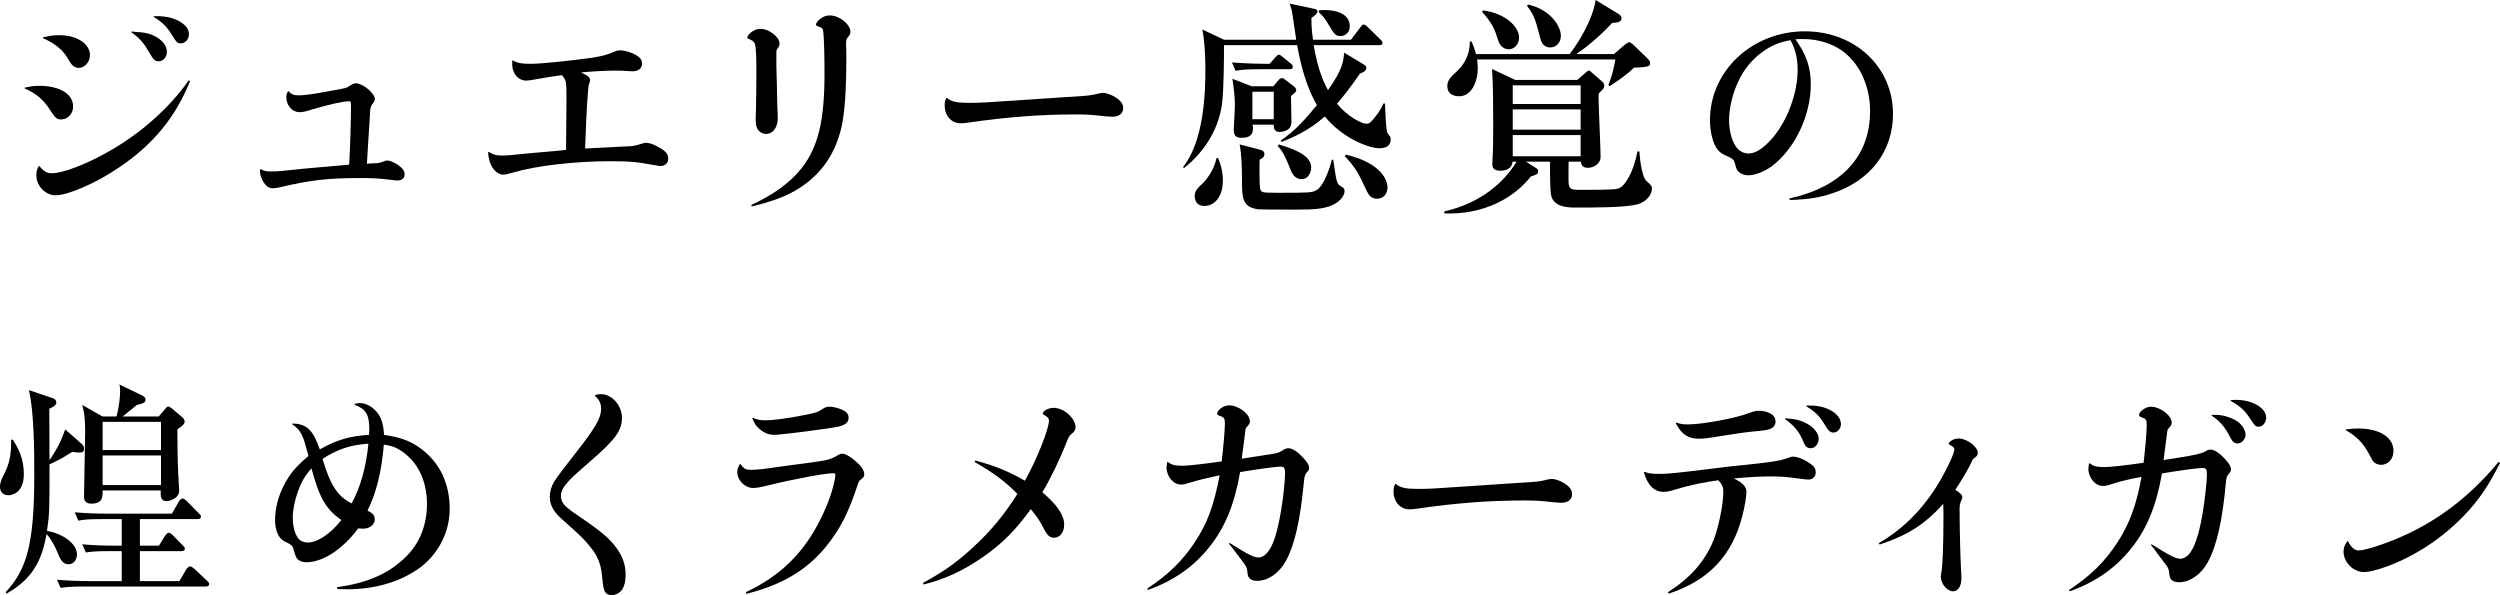 <?xml version="1.0" encoding="UTF-8"?>
<svg id="_レイヤー_2" data-name="レイヤー 2" xmlns="http://www.w3.org/2000/svg" viewBox="0 0 220.184 52.419">
  <g id="TEX">
    <g>
      <path d="M2.18,7.719c.54-.12.86-.16,1.28-.16,1.8,0,2.98.72,2.98,1.82,0,.62-.46,1.14-1.04,1.14-.4,0-.54-.12-1.02-.88-.58-.88-1.16-1.38-2.22-1.86l.02-.06ZM3.48,14.639c.38.46.66.62,1.08.62.94,0,2.92-.74,4.88-1.84,2.9-1.62,5.44-3.86,7.18-6.34l.12.06c-1.28,3.2-3.3,5.64-6.3,7.64-2,1.36-4.46,2.42-5.54,2.42-.9,0-1.7-.82-1.7-1.76,0-.28.04-.46.2-.8h.08ZM3.78,3.299c.64-.16.94-.2,1.44-.2,1.54,0,2.7.74,2.7,1.76,0,.6-.46,1.12-.98,1.12-.24,0-.46-.1-.62-.3q-.08-.06-.4-.62c-.42-.7-1.2-1.3-2.14-1.7v-.06ZM11.58,2.779c.14,0,.24.02.3.02,1,.06,1.44.18,2.02.54.52.34.8.78.8,1.24s-.34.82-.72.82c-.14,0-.32-.06-.4-.14q-.14-.12-.56-.84c-.34-.62-.82-1.14-1.48-1.6l.04-.04ZM13.54,1.439c.08-.02.14-.02.2-.02.98,0,1.72.2,2.28.6.44.32.62.6.62,1.02,0,.42-.34.78-.7.78-.32,0-.38-.06-.9-.9-.38-.6-.8-1-1.52-1.44l.02-.04Z"/>
      <path d="M25.414,8.039c.24.26.46.36.88.36.48,0,1.24-.1,2.86-.4,1.34-.24,1.36-.24,1.64-.44.3-.18.38-.22.56-.22.6,0,1.66.88,1.66,1.38,0,.14-.06.24-.24.48-.14.2-.18.34-.2,1.04q-.1,1.76-.18,2.88-.06.84-.08,1.3.2-.02.62-.04c.42,0,.46-.02.96-.2.08-.04.14-.04.24-.04.2,0,.5.12.88.36.44.3.62.54.62.86,0,.34-.26.54-.66.54-.08,0-.38-.04-.72-.08-.82-.1-1.42-.14-2.46-.14-2.9,0-4.48.18-7.16.82-.18.04-.44.08-.56.08-.38,0-.62-.16-.84-.5-.2-.3-.34-.7-.34-.98,0-.04,0-.1.02-.18l.06-.02c.28.16.46.2.92.2.52,0,.62,0,2.84-.24.36-.04,1.7-.16,4.02-.36.08-1.42.16-3.78.16-5.22,0-.3-.02-.36-.18-.36-.52,0-1.84.3-3.38.76-.48.16-.72.2-.98.2-.64,0-1.16-.6-1.16-1.34,0-.14.04-.26.14-.5h.06Z"/>
      <path d="M45.174,5.319c.38.24.74.3,1.6.3.9,0,3.58-.28,5.42-.54.86-.14,1.28-.26,1.8-.48.3-.14.42-.16.66-.16.46,0,1.22.26,1.58.56.22.18.32.36.32.6,0,.42-.34.68-.88.68-.08,0-.16,0-.3-.02-.62-.04-.8-.04-1.16-.04-.78,0-2.02.06-3.04.16.6.28.8.44.8.68,0,.06-.02.14-.06.24-.1.3-.1.38-.16,1.18-.08,1.08-.18,3.18-.22,4.6,1.28-.06,2.44-.12,3.5-.18.72-.02.8-.04,1.54-.26.1-.04.22-.06.34-.06.3,0,.68.14,1.16.42.58.32.78.58.78.98,0,.38-.28.64-.68.64-.08,0-.32-.04-.56-.08-1.52-.28-2.14-.34-3.9-.34-3.08,0-6.52.4-8.46.98-.56.16-.76.2-.92.2-.72,0-1.32-.9-1.34-1.98l.06-.02c.4.24.66.32,1.12.32s.88-.04,2.44-.2q.7-.06,2.5-.22c.3-.04.54-.06.74-.08,0-.36.04-4.28.04-4.46,0-1.56-.02-1.66-.4-2.12q-.86.1-2.28.36c-.32.06-.72.12-.86.12-.5,0-.94-.32-1.12-.82-.12-.3-.12-.38-.12-.94l.06-.02Z"/>
      <path d="M66.738,11.399c-.12-.18-.18-.44-.18-.82,0-.16,0-.48.02-.76.02-1.08.04-2.32.04-3.68,0-1.06-.04-1.96-.12-2.22-.04-.2-.16-.32-.4-.42-.24-.1-.28-.12-.28-.2,0-.12.22-.4.46-.54.22-.14.44-.22.7-.22.76,0,1.68.72,1.68,1.3,0,.14-.04.26-.16.42-.1.14-.12.18-.12.36v.98c0,.16,0,.5.02,1,.02.68.04,1.28.04,1.76.02.64.02,1.1.04,1.32.02.32.02.64.02.78,0,.76-.44,1.34-1.02,1.34-.28,0-.56-.14-.74-.4ZM66.158,18.059c1.96-.9,3.46-2,4.44-3.24,1.46-1.86,2.02-4.18,2.02-8.38,0-1.48-.04-2.94-.1-3.58-.02-.32-.12-.44-.38-.5-.2-.08-.28-.12-.28-.18,0-.14.2-.4.42-.54.26-.2.52-.28.8-.28.84,0,1.82.78,1.82,1.44,0,.16-.06.3-.2.46-.16.18-.18.22-.18.66,0,.1,0,.26.02.52v.68c0,2.92-.14,4.78-.42,6.06-.62,2.68-2.1,4.58-4.46,5.82-.96.48-2,.84-3.44,1.18l-.06-.12Z"/>
      <path d="M83.404,8.619c.38.34.86.44,1.96.44.88,0,1.38-.02,4.52-.24l5.68-.38q.6-.04,1.26-.22c.12-.02.22-.04.32-.04.28,0,.78.18,1.12.4.46.3.66.58.66.96,0,.44-.36.74-.92.74-.18,0-.42-.02-.68-.04-1.24-.14-1.62-.16-2.68-.16-2.96,0-5.92.22-9.36.72-.26.04-.5.06-.68.06-.8,0-1.4-.66-1.4-1.56,0-.3.02-.44.14-.66l.06-.02Z"/>
      <path d="M121.482,13.059c-.86,0-3.18-.82-4.8-2.8-1.46,1.3-2.98,1.92-3.82,2.24l-.06-.12c1.24-.84,2.24-1.96,3.18-3.12-.74-1.28-1.32-2.961-1.74-5.281h-6.44c0,1.28-.02,3.541-.14,4.861-.22,2.38-1.52,4.5-3.4,5.98l-.06-.12c1.88-2.34,1.96-6.781,1.96-8.501,0-.5,0-2.16-.26-3.598l1.9.9h6.36c-.06-.36-.28-1.96-.34-2.28-.06-.4-.14-.6-.24-.9l2.18.46c.16.04.28.08.28.22s-.18.36-.54.58c0,.6.02,1.12.14,1.92h3.34l.82-1.08c.12-.16.18-.26.3-.26s.28.14.36.22l1.1,1.08c.16.159.2.199.2.319,0,.179-.16.199-.3.199h-5.76c.36,2.16.9,3.321,1.26,3.961,1.32-1.86,1.36-2.561,1.42-3.301l1.66,1c.28.16.3.24.3.36,0,.26-.38.42-.56.48-.96,1.38-1.44,1.96-2.02,2.661.9,1.12,2.18,1.76,2.54,1.76.34,0,.42-.12.78-.56.26-.32.56-.74.76-1.22h.14c.02.3.06,2.4.24,2.62.24.32.26.34.26.54,0,.62-.48.78-1,.78ZM106.062,18.139c-.6,0-.84-.42-.84-.86,0-.44.2-.68.76-1.18.2-.2.96-1.1,1.16-2.18h.14c.16.4.42,1.04.42,2,0,1.28-.64,2.22-1.64,2.22ZM113.562,6.097h-2.58c-1.22,0-1.66.04-2.16.14l-.32-.738c1.2.1,2.62.12,2.84.12h.48l.5-.56c.2-.22.24-.24.3-.24.12,0,.18.06.38.22l.66.54c.1.08.2.179.2.299,0,.199-.16.219-.3.219ZM113.702,8.458c0,.36.04,1.942.04,2.281,0,.879-.94.879-1.06.879-.52,0-.5-.46-.5-.64h-1.86c.12.7-.06,1.16-.98,1.16-.56,0-.68-.28-.68-.72,0-.2.1-1.758.1-2.099,0-.801-.1-1.579-.22-2.38l1.7.661h1.9l.48-.561c.12-.14.22-.16.3-.16.1,0,.2.08.32.18l.68.521c.2.159.24.259.24.358,0,.139-.06.179-.46.52ZM117.802,17.799c-.86.64-2.16.66-3.5.66-2.06,0-3.22,0-3.44-.02-1.48-.18-1.48-.98-1.48-2.84,0-.88-.04-2.02-.2-2.88l1.78.46c.32.08.4.2.4.4,0,.26-.22.38-.42.48-.02.24-.04,2.3.06,2.62.06.16.14.22.32.26.18.02.32.04,1.2.04,2.74,0,3.04,0,3.44-.24.62-.38,1.16-1.9,1.34-2.661l.12-.02c.28,1.9.3,2.1.6,2.301.3.18.4.24.4.46,0,.16-.08.58-.62.98ZM112.182,8.078h-1.88v2.422h1.88v-2.422ZM114.622,15.778c-.6,0-.86-.56-.98-.88-.58-1.48-.82-1.72-1.1-2.021l.08-.16c2.18.64,2.86,1.28,2.86,2.06,0,.26-.16,1-.86,1ZM118.062,3.179c-.46,0-.6-.26-1.02-.96-.42-.72-.6-.88-.9-1.14l.04-.18c1.48-.1,2.7.3,2.7,1.42,0,.54-.4.86-.82.86ZM121.282,17.499c-.6,0-.76-.34-1.12-1.12-.54-1.18-.86-1.72-1.72-2.62l.1-.14c3.18.76,3.66,2.3,3.66,2.901,0,.32-.18.98-.92.98Z"/>
      <path d="M144.272,17.979c-1.02.32-4.2.3-5.46.3-.66,0-1.96,0-2.2-1.08-.1-.48-.1-2.36-.1-2.961h-2.12l.92.58c.14.1.16.16.16.28,0,.24-.22.32-.64.44-1.46,1.86-4.08,3.381-7.62,3.261v-.18c3.28-.76,5.28-2.601,6.36-4.381h-.36c-.04.46-.34.8-1.1.8-.44,0-.68-.2-.68-.56,0-.18.02-.379.02-.459.06-.799.06-2.24.06-2.979,0-1.482,0-3.522-.1-4.961l2.04.961h5.46l.7-.601c.22-.18.24-.22.32-.22.08,0,.22.12.28.18l.96.84c.02.02.12.179.12.279,0,.1-.02.22-.12.341-.04.06-.32.3-.34.36-.06.14-.04.24-.04.361,0,.839.18,4.46.18,5.241,0,.558-.54.958-1.14.958-.52,0-.58-.36-.6-.54h-1.08c0,.34-.02,1.581,0,1.821.04.58.18.66.94.66,3.28,0,3.34-.04,3.64-.22.38-.2,1.16-1.341,1.48-3.159h.18c0,.08.12,2.159.64,2.619.36.32.46.4.46.66,0,.54-.5,1.14-1.22,1.36ZM143.912,5.958c-.56.561-1.3,1.081-2.12,1.619l-.14-.06c.32-.838.48-1.479.62-2.28h-12.18c.02.16.06.441.06.841,0,.901-.44,2.4-1.64,2.4-.18,0-1.04-.02-1.04-.901,0-.518.3-.798.8-1.259.24-.22,1.2-1.101,1.18-2.659h.16c.14.32.26.62.38,1.1h8.26c.72-.94,2.02-2.98,2.28-4.76l1.94,1.18c.3.18.34.3.34.44,0,.38-.56.38-.82.4-1.22,1.3-2.32,2.18-3.16,2.74h3.32l.9-.78c.1-.08.32-.26.44-.26.14,0,.32.2.42.28l1.14,1.098c.22.219.28.32.28.44,0,.26,0,.381-1.42.421ZM132.872,4.34c-.46,0-.8-.36-.92-.78-.3-.94-.46-1.44-1.42-2.52l.08-.12c1.96.24,3.18,1.44,3.18,2.38,0,.56-.38,1.04-.92,1.04ZM139.212,7.517h-5.98v1.642h5.98v-1.642ZM139.212,9.637h-5.98v1.782h5.98v-1.782ZM139.212,11.897h-5.98v1.863h5.98v-1.863ZM136.552,4.18c-.68,0-.84-.58-.9-.84-.4-1.5-.5-1.98-1.16-2.82l.08-.12c2.08.46,2.9,2,2.9,2.74,0,.68-.48,1.04-.92,1.04Z"/>
      <path d="M157.604,17.479c4.6-1.02,7.1-3.72,7.1-7.68,0-2.26-.94-4.26-2.5-5.36-.92-.64-2.16-1-3.38-1-.2,0-.38,0-.7.02.96,1.32,1.36,2.48,1.36,3.96,0,2.74-1.38,5.64-3.4,7.2-.66.48-1.5.82-2.1.82-.32,0-.62-.1-.82-.28-.18-.14-.2-.18-.38-.82-.08-.28-.2-.38-.74-.62-.38-.16-.6-.32-.78-.56-.4-.52-.66-1.54-.66-2.58,0-4.34,3.72-7.82,8.36-7.82,4.42,0,7.76,3.14,7.76,7.28,0,3.28-2,5.9-5.38,7-1.08.36-2.02.52-3.72.58l-.02-.14ZM155.104,4.659c-.86.66-1.54,1.5-2,2.5-.5,1.04-.82,2.38-.82,3.4,0,.9.22,1.76.58,2.32.26.4.68.64,1.14.64.62,0,1.32-.46,2.12-1.38,1.32-1.56,2.2-3.96,2.2-6,0-.7-.1-1.34-.32-1.92-.06-.2-.3-.68-.32-.68-1,.18-1.76.5-2.58,1.12Z"/>
      <path d="M1.12,38.7c.46.74.98,1.64.98,3.06,0,1.8-1.22,1.86-1.36,1.86s-.74-.04-.74-.76c0-.4.16-.72.44-1.26.54-1.08.54-2.1.54-2.84l.14-.06ZM7.24,39.139c.1.1.16.2.16.38,0,.16-.02.339-.38.339-.12,0-.46-.02-.66-.06-.68.438-1.24.759-2,1.099,0,3.999,0,4.339-.22,5.859,1.56.28,2.64,1.22,2.64,2.06,0,.46-.28.88-.74.88-.56,0-.76-.5-1.02-1.14-.1-.26-.5-1.08-.92-1.52-.34,1.9-.98,3.84-3.52,5.24l-.08-.12c1.84-2,2.52-4.14,2.52-10.358,0-1.96-.02-5.639-.48-7.439l2.02.68c.12.04.4.12.4.44,0,.26-.5.46-.62.52,0,1.078.02,3.64.02,4.518.74-1.038,1.12-1.939,1.38-2.7l1.5,1.321ZM12.32,45.717v2.343h1.68l.54-.881c.06-.08.2-.26.32-.26.1,0,.3.14.36.22l.86.881c.12.14.2.179.2.299,0,.199-.2.219-.3.219h-3.66v2.642h3.48l.62-1.061c.04-.06.2-.24.32-.24.1,0,.28.14.36.2l1.12,1.061c.12.1.2.179.2.299,0,.199-.2.219-.3.219H7.5c-1.38,0-1.78.06-2.16.12l-.32-.718c.9.08,1.92.12,2.84.12h2.86v-2.642h-1c-1.38,0-1.76.06-2.16.12l-.32-.718c.9.08,1.92.12,2.84.12h.64v-2.343h-1.66c-1.38,0-1.78.06-2.16.14l-.32-.738c.9.08,1.92.12,2.84.12h5.72l.62-1.08c.04-.08.2-.26.32-.26.1,0,.28.14.36.22l1.06,1.08c.12.12.2.179.2.299,0,.199-.2.219-.3.219h-5.08ZM13.98,36.68l.58-.68c.06-.08.18-.2.26-.2.06,0,.22.1.28.14l.92.78c.12.099.24.219.24.418,0,.16-.08.3-.64.681,0,1.261.02,2.72.08,3.981,0,.22.08,1.219.08,1.418,0,.7-.88.92-1.1.92-.56,0-.54-.48-.52-.94h-5.12c0,.56.02,1.16-1,1.16-.5,0-.64-.28-.64-.6,0-.898.1-4.938.1-5.759,0-1.438-.16-1.958-.26-2.338l1.78,1.02h1.24c.32-1.2.32-2.2.32-2.26,0-.24-.02-.36-.06-.56l2.02.98c.16.08.28.2.28.34,0,.3-.24.36-.76.48-.34.28-.9.74-1.26,1.02h3.18ZM9.04,37.157v2.483h5.14v-2.483h-5.14ZM9.04,40.117v2.603h5.14v-2.603h-5.14Z"/>
      <path d="M25.766,37.299c1.26.04,1.8.56,2.4,2.28,1.52-.86,2.68-1.18,4.34-1.28q.02-.26.02-.48c0-1.3-.3-1.8-1.28-2.16v-.1c.24-.04.34-.06.48-.06.5,0,1.12.34,1.5.84.36.46.54,1,.6,1.96,1.48.22,2.34.54,3.28,1.24,1.64,1.24,2.5,3.04,2.5,5.3,0,2.12-1.12,4.2-2.94,5.38-1.66,1.1-3.78,1.68-6.08,1.68-.18,0-.5-.02-.88-.02l-.02-.16c2.68-.38,4.52-1.18,6-2.62,1.26-1.2,1.92-2.84,1.92-4.72,0-1.92-.74-3.56-2.06-4.52-.56-.42-1-.6-1.74-.7-.2,2.38-.64,4.2-1.44,5.82.46.2.64.42.64.76,0,.46-.44.82-1,.82-.12,0-.28,0-.46-.02-1.36,1.84-3.12,2.98-4.56,2.98-.36,0-.66-.12-.82-.32q-.14-.16-.3-.8c-.1-.34-.16-.4-.84-.74-.5-.26-.8-.96-.8-1.86,0-.98.26-2.02.74-2.98.52-1.04,1.08-1.72,2.2-2.66-.36-1.34-.4-1.48-.6-1.88-.2-.4-.42-.64-.82-.9l.02-.08ZM26.246,43.259c-.28.78-.46,1.64-.46,2.34,0,.72.16,1.36.44,1.76.2.28.5.42.9.42.84,0,2-.78,2.94-1.98-1.36-.94-1.94-1.96-2.64-4.56-.62.74-.88,1.22-1.18,2.02ZM30.966,44.339c.76-1.36,1.3-3.26,1.48-5.26-1.5.08-2.78.5-4.04,1.34.7,2.34,1.32,3.28,2.56,3.92Z"/>
      <path d="M52.42,34.799c.22-.08.28-.08.54-.08.94,0,1.82,1,1.82,2.1,0,1.08-.6,1.92-2.76,3.78-1.62,1.42-1.76,1.54-2.2,2.08-.3.38-.42.66-.42.98,0,.56.26.88,1.14,1.5,2.48,1.68,3.16,2.26,3.84,3.22.48.68.72,1.44.72,2.22,0,.74-.18,1.28-.5,1.54-.22.18-.48.28-.72.28-.3,0-.54-.14-.64-.38q-.12-.22-.22-1.34c-.08-.96-.38-1.72-.96-2.44-.58-.74-.84-1-2.58-2.54-.74-.66-1.06-1.26-1.06-1.98,0-.42.14-.92.4-1.34q.32-.52,2-2.66c1.62-2.06,2.12-2.94,2.12-3.72,0-.5-.18-.86-.54-1.14l.02-.08Z"/>
      <path d="M65.238,40.899c.3.4.44.48.9.48.48,0,1.12-.06,2.56-.28.66-.08,1.42-.2,2.12-.28,2.22-.3,2.28-.32,3.06-.78.1-.06.2-.08.32-.08.3,0,.84.34,1.4.88.34.32.52.66.52.92,0,.22-.04.28-.38.54-.08.08-.12.16-.18.34-.84,2.56-1.58,4-2.84,5.54-1.7,2.06-3.86,3.34-6.98,4.12l-.06-.14c3.08-1.44,5.16-3.5,6.64-6.54.58-1.16,1-2.34,1.22-3.46.02-.16.04-.24.04-.32,0-.12-.06-.16-.18-.16-.72,0-3.52.52-5.62,1.04-.82.2-1.14.26-1.44.26-.72,0-1.4-.66-1.4-1.4,0-.24.06-.42.22-.7l.08.02ZM66.338,36.799c.32.16.58.22,1.08.22.66,0,2.02-.18,3.4-.46,1.04-.2,1.18-.24,1.66-.56.16-.12.38-.18.58-.18.44,0,1.08.2,1.38.42.22.14.3.32.3.56,0,.38-.24.6-.82.76-.62.16-5.12.74-5.74.74-.52,0-1-.22-1.44-.66-.22-.22-.28-.34-.48-.8l.08-.04Z"/>
      <path d="M85.906,40.559c1.74.48,2.82.9,4.36,1.78,1.04-1.84,2.12-4.56,2.12-5.3,0-.16-.1-.3-.3-.42-.2-.1-.24-.14-.24-.2,0-.24.52-.5.96-.5.88,0,1.92.92,1.92,1.7,0,.22-.1.4-.28.54q-.26.16-.44.6c-.62,1.62-1.4,3.24-2.2,4.6,1.3,1.1,1.92,2,1.92,2.86,0,.66-.38,1.14-.88,1.14-.38,0-.6-.18-.92-.82-.38-.72-.66-1.12-1.14-1.7-1.34,1.86-2.54,3.06-4.24,4.24-1.74,1.2-3.36,1.94-5.2,2.4l-.06-.14c1.84-1,2.94-1.78,4.4-3.12,1.62-1.5,2.7-2.8,3.92-4.72-1.1-1.1-1.98-1.78-3.78-2.82l.08-.12Z"/>
      <path d="M102.86,40.679c.3.26.62.34,1.3.34.48,0,1.7-.14,3.44-.38.12-.96.28-2.78.28-3.32,0-.48-.06-.56-.5-.72-.12-.02-.18-.1-.18-.18,0-.32.6-.72,1.04-.72.84,0,1.84.76,1.84,1.4,0,.16-.06.3-.26.5-.1.1-.12.16-.14.32-.04.4-.2,1.68-.32,2.48.94-.14,1.84-.28,2.7-.42.5-.08.56-.1.94-.34.2-.12.34-.16.5-.16.34,0,.8.32,1.3.86.36.4.5.64.5.86,0,.14-.06.28-.18.38q-.22.22-.26.68c-.34,3.56-.82,5.72-1.62,7.16-.58,1.06-1.56,1.74-2.52,1.74-.32,0-.54-.08-.68-.24-.12-.16-.14-.2-.2-.7-.02-.24-.12-.4-.5-.9-.68-.9-1.04-1.38-1.1-1.44l.06-.06c1.68,1.06,2.14,1.28,2.54,1.28.54,0,1.04-.58,1.4-1.62.32-.94.54-2.06.74-3.52.12-.9.2-1.92.2-2.32,0-.42-.08-.54-.4-.54-.42,0-2.02.22-3.56.48-.5,2.86-1.32,4.84-2.66,6.54-1.38,1.76-3.16,3.02-5.46,3.84l-.06-.12c1.88-1.24,3.18-2.52,4.24-4.16,1.06-1.62,1.62-3.12,2.14-5.82-1.2.26-1.8.4-2.44.6-.6.18-.74.22-.96.22-.68,0-1.28-.72-1.28-1.52,0-.04.02-.26.06-.46l.06-.02Z"/>
      <path d="M122.938,42.619c.38.34.86.44,1.96.44.88,0,1.38-.02,4.52-.24l5.68-.38q.6-.04,1.26-.22c.12-.02.22-.04.32-.04.28,0,.78.18,1.12.4.46.3.66.58.66.96,0,.44-.36.74-.92.74-.18,0-.42-.02-.68-.04-1.24-.14-1.62-.16-2.68-.16-2.96,0-5.92.22-9.36.72-.26.04-.5.06-.68.06-.8,0-1.4-.66-1.4-1.56,0-.3.02-.44.14-.66l.06-.02Z"/>
      <path d="M144.858,41.559c.34.14.66.18,1.3.18.7,0,1.36-.06,5.1-.52.54-.08,1.46-.18,2.68-.3,2.18-.24,2.76-.32,3.32-.52.5-.18.52-.18.7-.18.38,0,1.02.28,1.54.66.3.2.42.42.42.72,0,.38-.26.64-.66.64q-.14,0-.9-.1c-.84-.12-1.58-.18-2.36-.18-.88,0-1.7.04-3.3.18.8.38,1.12.74,1.12,1.18,0,.38-.16,1.36-.36,2.1-.88,3.5-2.98,5.72-6.48,6.86l-.08-.12c2-1.28,3.26-2.72,4.02-4.58.44-1.12.86-3.16.86-4.22,0-.48-.08-.66-.44-1.06-1.22.16-2.56.44-3.74.8-.6.18-.78.22-1.08.22-.82,0-1.4-.56-1.74-1.72l.08-.04ZM147.658,37.219c.4.14.58.16,1.02.16,1.24,0,4.2-.54,5.36-1,.44-.16.6-.2.92-.2.46,0,1.04.2,1.24.44.12.16.18.32.18.5,0,.32-.18.54-.48.66-.28.1-.5.14-1.46.22-.8.08-1.56.2-2.96.42-1.1.18-1.48.22-1.88.22-.92,0-1.52-.4-2-1.36l.06-.06ZM157.258,36.839c.86.06,1.36.18,1.9.48.64.36,1.02.86,1.02,1.34,0,.44-.32.82-.72.82-.18,0-.34-.08-.46-.24-.06-.08-.08-.14-.24-.5-.34-.78-.82-1.32-1.56-1.84l.06-.06ZM159.138,35.719h.32c1.46,0,2.68.74,2.68,1.64,0,.4-.32.74-.66.74-.18,0-.34-.08-.5-.28q-.04-.06-.32-.5c-.44-.72-.82-1.08-1.58-1.54l.06-.06Z"/>
      <path d="M165.468,47.839c2.26-1.32,4.02-3.12,5.46-5.6.64-1.12,1.2-2.34,1.2-2.66,0-.12-.08-.22-.24-.3-.18-.1-.26-.16-.26-.22s.14-.2.28-.28c.16-.1.4-.16.6-.16.72,0,1.68.72,1.68,1.26,0,.2-.08.32-.32.48-.12.08-.14.12-.2.28-.26.58-.88,1.64-1.46,2.5.44.28.62.46.62.64q0,.1-.12.38c-.08.14-.12.44-.12.66,0,1.48.06,4.26.14,5.58.02.22.02.44.02.58,0,.64-.3,1.1-.74,1.1-.52,0-1.08-.68-1.08-1.32q0-.08.06-.36c.1-.52.18-2.34.18-4.62,0-.6,0-.84-.02-1.4-1.62,1.8-3.12,2.76-5.6,3.58l-.08-.12Z"/>
      <path d="M184.052,40.799c.3.26.62.34,1.3.34.5,0,1.9-.16,3.44-.38.12-.96.28-2.76.28-3.32,0-.48-.06-.56-.5-.7-.12-.04-.18-.12-.18-.2,0-.3.6-.72,1.04-.72.82,0,1.84.78,1.84,1.4,0,.16-.08.3-.26.5-.1.1-.12.16-.14.34-.06.48-.16,1.28-.32,2.46l1.38-.22q1.84-.28,2.26-.52c.22-.14.34-.18.5-.18.34,0,.82.32,1.3.86.36.4.5.64.5.86,0,.14-.06.28-.18.4q-.22.2-.26.66c-.3,3.42-.82,5.74-1.62,7.16-.58,1.06-1.56,1.74-2.5,1.74-.34,0-.56-.08-.7-.24-.12-.16-.14-.2-.2-.7-.02-.24-.12-.42-.5-.9-.2-.26-.34-.46-.44-.58-.42-.58-.46-.64-.66-.86l.06-.06c.06.04.14.08.18.1,1.08.68,1.44.88,1.92,1.08.06.04.22.06.46.1.2,0,.54-.18.72-.38.48-.54.9-1.74,1.2-3.52.2-1.12.4-2.92.4-3.56,0-.42-.08-.54-.38-.54-.44,0-2.06.22-3.58.48-.5,2.86-1.32,4.84-2.66,6.54-1.38,1.76-3.16,3.02-5.46,3.84l-.06-.12c1.86-1.22,3.18-2.52,4.24-4.16,1.08-1.64,1.7-3.36,2.14-5.8-.98.18-1.76.36-2.44.58-.62.2-.74.22-.96.22-.68,0-1.28-.72-1.28-1.52,0-.04.02-.26.06-.46l.06-.02ZM194.812,36.539h.38c.68,0,1.58.32,2,.68.36.32.58.72.58,1.06,0,.4-.34.78-.7.78-.2,0-.36-.08-.5-.28q-.04-.06-.3-.54c-.38-.7-.82-1.2-1.5-1.64l.04-.06ZM196.492,35.239c.26-.02.3-.02.48-.02,1.4,0,2.62.72,2.62,1.56,0,.42-.3.8-.64.8-.3,0-.34-.04-.84-.8-.42-.64-.84-1.02-1.66-1.48l.04-.06Z"/>
      <path d="M206.804,47.679c.28.54.58.8.92.8.4,0,1.34-.26,2.36-.64,3.9-1.42,7.14-3.74,9.98-7.16l.12.1c-1.02,2.02-1.9,3.32-3.16,4.62-1.9,1.98-4.26,3.54-6.72,4.46-.98.36-1.62.52-2.12.52-.92,0-1.78-.86-1.78-1.8,0-.32.08-.54.32-.9h.08ZM206.625,37.819c.46-.06.7-.08,1.06-.08,1.9,0,3.12.78,3.12,1.98,0,.7-.48,1.22-1.1,1.22-.3,0-.54-.12-.74-.36q-.06-.1-.34-.64c-.5-.92-1.08-1.52-2.04-2.06l.04-.06Z"/>
    </g>
  </g>
</svg>